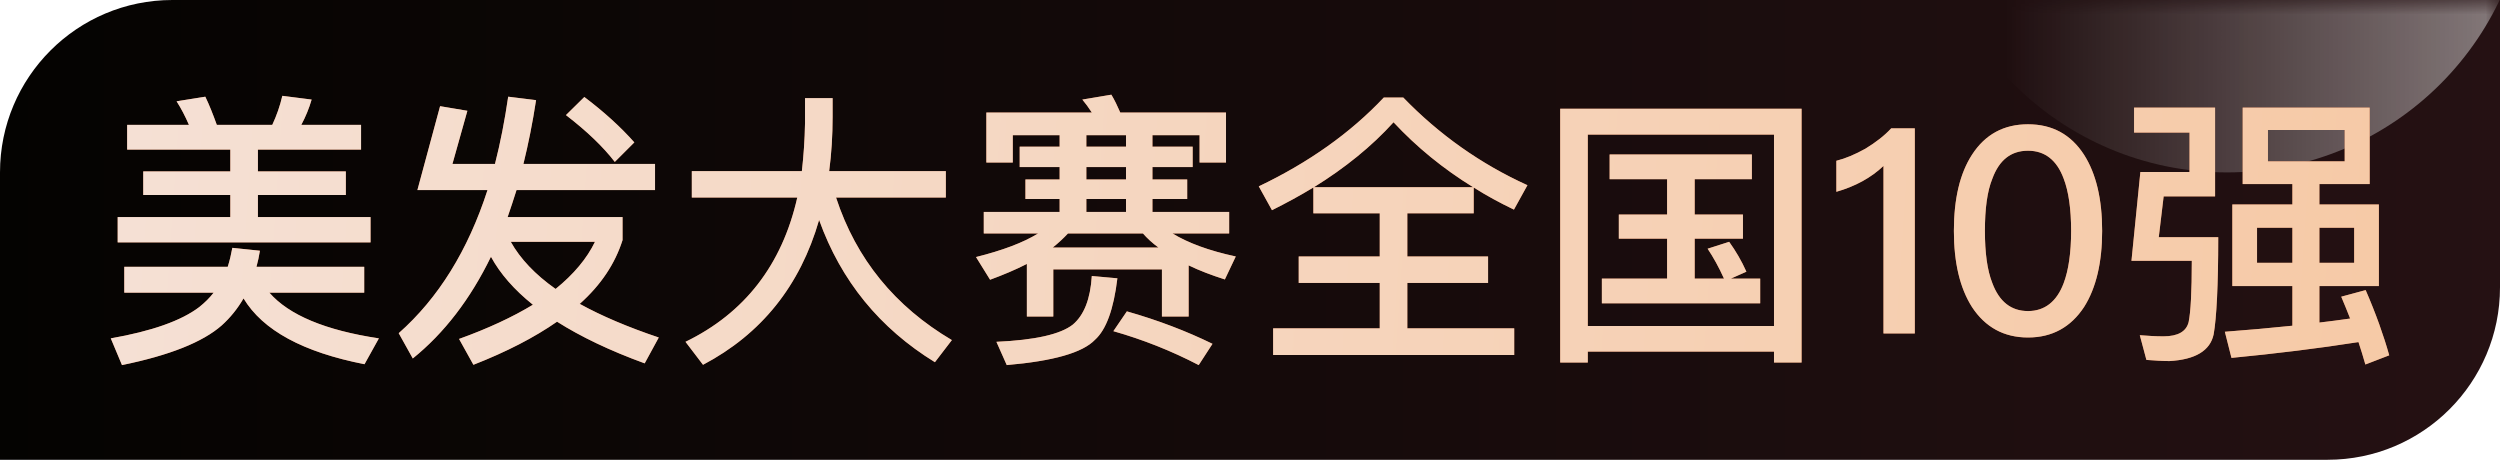 <?xml version="1.0" encoding="UTF-8"?>
<svg width="87px" height="16px" viewBox="0 0 87 16" version="1.1" xmlns="http://www.w3.org/2000/svg" xmlns:xlink="http://www.w3.org/1999/xlink">
    <title>分组 3</title>
    <defs>
        <linearGradient x1="0%" y1="50%" x2="100%" y2="50%" id="linearGradient-1">
            <stop stop-color="#040301" offset="0%"></stop>
            <stop stop-color="#251113" offset="100%"></stop>
        </linearGradient>
        <path d="M6,0 L87,0 L87,0 L87,10 C87,13.314 84.314,16 81,16 L0,16 L0,16 L0,6 C-4.05812251e-16,2.686 2.686,6.08718376e-16 6,0 Z" id="path-2"></path>
        <linearGradient x1="13.057%" y1="59.884%" x2="100%" y2="59.884%" id="linearGradient-4">
            <stop stop-color="#FFFFFF" stop-opacity="0" offset="0%"></stop>
            <stop stop-color="#FFFFFF" stop-opacity="0.459" offset="100%"></stop>
        </linearGradient>
        <filter x="0.0%" y="0.0%" width="100.0%" height="100.0%" filterUnits="objectBoundingBox" id="filter-5">
            <feGaussianBlur stdDeviation="0" in="SourceGraphic"></feGaussianBlur>
        </filter>
        <linearGradient x1="0%" y1="49.648%" x2="100%" y2="50.457%" id="linearGradient-6">
            <stop stop-color="#F5E0D4" offset="0%"></stop>
            <stop stop-color="#F6CAA7" offset="100%"></stop>
        </linearGradient>
        <path d="M12.895,8.435 L12.895,7.555 L8.975,7.555 L8.975,6.785 L12.035,6.785 L12.035,5.965 L8.975,5.965 L8.975,5.205 L12.565,5.205 L12.565,4.345 L10.485,4.345 C10.635,4.065 10.755,3.775 10.845,3.465 L9.825,3.335 C9.745,3.685 9.625,4.025 9.475,4.345 L7.545,4.345 C7.415,3.985 7.285,3.655 7.145,3.365 L6.145,3.525 C6.305,3.775 6.445,4.045 6.575,4.345 L4.425,4.345 L4.425,5.205 L8.015,5.205 L8.015,5.965 L4.985,5.965 L4.985,6.785 L8.015,6.785 L8.015,7.555 L4.095,7.555 L4.095,8.435 L12.895,8.435 Z M4.245,12.705 C5.905,12.365 7.055,11.905 7.715,11.325 C8.015,11.055 8.265,10.745 8.475,10.385 C9.145,11.495 10.545,12.255 12.685,12.675 L13.185,11.775 C11.325,11.495 10.055,10.965 9.375,10.185 L12.675,10.185 L12.675,9.285 L8.925,9.285 C8.975,9.105 9.015,8.915 9.045,8.725 L8.085,8.625 C8.045,8.845 7.995,9.065 7.925,9.285 L4.325,9.285 L4.325,10.185 L7.435,10.185 C7.295,10.365 7.135,10.525 6.935,10.685 C6.305,11.165 5.275,11.525 3.855,11.775 L4.245,12.705 Z M16.475,12.695 C17.625,12.245 18.595,11.745 19.385,11.195 C20.205,11.715 21.225,12.205 22.435,12.645 L22.925,11.745 C21.855,11.385 20.935,10.995 20.175,10.575 C20.915,9.915 21.405,9.175 21.665,8.355 L21.665,7.555 L17.665,7.555 C17.765,7.255 17.875,6.945 17.975,6.615 L22.795,6.615 L22.795,5.705 L18.215,5.705 C18.385,5.015 18.535,4.275 18.655,3.485 L17.685,3.365 C17.565,4.185 17.415,4.965 17.225,5.705 L15.745,5.705 L16.265,3.855 L15.315,3.695 L14.525,6.615 L16.965,6.615 C16.285,8.715 15.255,10.375 13.875,11.595 L14.365,12.475 C15.455,11.595 16.365,10.415 17.085,8.935 C17.405,9.525 17.895,10.085 18.545,10.605 C17.835,11.035 16.975,11.435 15.975,11.795 L16.475,12.695 Z M21.395,5.635 L22.075,4.955 C21.605,4.425 21.025,3.895 20.335,3.375 L19.695,4.005 C20.435,4.575 20.995,5.115 21.395,5.635 Z M19.335,10.055 C18.625,9.555 18.105,9.005 17.775,8.415 L20.705,8.415 C20.425,8.995 19.965,9.545 19.335,10.055 Z M24.465,12.695 C26.495,11.625 27.845,9.945 28.505,7.655 C29.265,9.775 30.615,11.425 32.535,12.605 L33.125,11.835 C31.145,10.665 29.795,9.015 29.095,6.875 L32.915,6.875 L32.915,5.955 L28.855,5.955 C28.935,5.355 28.975,4.725 28.975,4.065 L28.975,3.415 L28.015,3.415 L28.015,4.285 C28.005,4.865 27.965,5.425 27.905,5.955 L24.075,5.955 L24.075,6.875 L27.745,6.875 C27.215,9.215 25.915,10.895 23.855,11.895 L24.465,12.695 Z M36.655,11.015 L36.655,9.375 L40.435,9.375 L40.435,11.015 L41.365,11.015 L41.365,9.235 C41.735,9.415 42.155,9.575 42.625,9.725 L43.005,8.925 C42.075,8.725 41.345,8.455 40.805,8.125 L42.775,8.125 L42.775,7.375 L40.105,7.375 L40.105,6.925 L41.315,6.925 L41.315,6.245 L40.105,6.245 L40.105,5.815 L41.505,5.815 L41.505,5.105 L40.105,5.105 L40.105,4.705 L41.745,4.705 L41.745,5.655 L42.665,5.655 L42.665,3.915 L38.985,3.915 C38.885,3.685 38.785,3.475 38.675,3.295 L37.665,3.465 C37.775,3.595 37.885,3.745 37.995,3.915 L34.325,3.915 L34.325,5.655 L35.245,5.655 L35.245,4.705 L36.875,4.705 L36.875,5.105 L35.485,5.105 L35.485,5.815 L36.875,5.815 L36.875,6.245 L35.685,6.245 L35.685,6.925 L36.875,6.925 L36.875,7.375 L34.235,7.375 L34.235,8.125 L36.125,8.125 C35.605,8.445 34.885,8.715 33.965,8.945 L34.455,9.735 C34.915,9.565 35.345,9.385 35.735,9.185 L35.735,11.015 L36.655,11.015 Z M39.185,5.105 L37.805,5.105 L37.805,4.705 L39.185,4.705 L39.185,5.105 Z M39.185,6.245 L37.805,6.245 L37.805,5.815 L39.185,5.815 L39.185,6.245 Z M39.185,7.375 L37.805,7.375 L37.805,6.925 L39.185,6.925 L39.185,7.375 Z M40.315,8.615 L36.635,8.615 C36.835,8.455 37.005,8.295 37.165,8.125 L39.775,8.125 C39.915,8.285 40.095,8.455 40.315,8.615 Z M35.035,12.705 C36.655,12.565 37.675,12.275 38.105,11.825 C38.495,11.475 38.755,10.765 38.885,9.685 L37.995,9.605 C37.945,10.405 37.725,10.965 37.335,11.295 C36.905,11.635 36.015,11.835 34.675,11.895 L35.035,12.705 Z M41.715,12.705 L42.195,11.965 C41.295,11.525 40.305,11.145 39.215,10.835 L38.745,11.525 C39.765,11.815 40.755,12.205 41.715,12.705 Z M52.695,12.355 L52.695,11.425 L48.975,11.425 L48.975,9.845 L51.785,9.845 L51.785,8.925 L48.975,8.925 L48.975,7.425 L51.285,7.425 L51.285,6.525 C51.725,6.805 52.185,7.055 52.685,7.295 L53.155,6.445 C51.525,5.705 50.085,4.685 48.835,3.395 L48.155,3.395 C46.995,4.625 45.545,5.655 43.805,6.485 L44.265,7.315 C44.765,7.065 45.245,6.805 45.705,6.525 L45.705,7.425 L48.015,7.425 L48.015,8.925 L45.195,8.925 L45.195,9.845 L48.015,9.845 L48.015,11.425 L44.305,11.425 L44.305,12.355 L52.695,12.355 Z M51.265,6.515 L45.725,6.515 C46.805,5.845 47.735,5.095 48.495,4.255 C49.295,5.115 50.225,5.875 51.265,6.515 Z M55.255,12.615 L55.255,12.235 L61.735,12.235 L61.735,12.615 L62.695,12.615 L62.695,3.785 L54.295,3.785 L54.295,12.615 L55.255,12.615 Z M61.735,11.345 L55.255,11.345 L55.255,4.685 L61.735,4.685 L61.735,11.345 Z M61.255,10.555 L61.255,9.695 L60.235,9.695 L60.775,9.455 C60.605,9.075 60.405,8.735 60.175,8.415 L59.425,8.655 C59.625,8.955 59.815,9.295 59.995,9.695 L58.975,9.695 L58.975,8.305 L60.655,8.305 L60.655,7.465 L58.975,7.465 L58.975,6.235 L60.965,6.235 L60.965,5.375 L56.015,5.375 L56.015,6.235 L58.015,6.235 L58.015,7.465 L56.335,7.465 L56.335,8.305 L58.015,8.305 L58.015,9.695 L55.745,9.695 L55.745,10.555 L61.255,10.555 Z M66.635,11.605 L66.635,4.465 L65.815,4.465 C65.575,4.725 65.275,4.955 64.915,5.175 C64.555,5.375 64.225,5.515 63.905,5.595 L63.905,6.675 C64.565,6.485 65.115,6.185 65.545,5.775 L65.545,11.605 L66.635,11.605 Z M70.575,11.745 C71.415,11.745 72.065,11.385 72.525,10.685 C72.945,10.025 73.155,9.135 73.155,8.035 C73.155,6.925 72.945,6.045 72.525,5.385 C72.065,4.675 71.415,4.325 70.575,4.325 C69.735,4.325 69.085,4.675 68.625,5.385 C68.205,6.035 67.995,6.915 67.995,8.035 C67.995,9.145 68.205,10.025 68.625,10.685 C69.085,11.385 69.735,11.745 70.575,11.745 Z M70.575,10.825 C69.985,10.825 69.575,10.495 69.335,9.855 C69.155,9.405 69.075,8.795 69.075,8.035 C69.075,7.265 69.155,6.655 69.335,6.215 C69.575,5.565 69.985,5.245 70.575,5.245 C71.155,5.245 71.575,5.565 71.815,6.215 C71.985,6.655 72.075,7.265 72.075,8.035 C72.075,8.795 71.985,9.405 71.815,9.855 C71.575,10.495 71.155,10.825 70.575,10.825 Z M82.315,12.685 L83.145,12.365 C82.955,11.685 82.685,10.925 82.325,10.095 L81.475,10.325 C81.575,10.565 81.685,10.825 81.785,11.085 C81.425,11.135 81.075,11.185 80.715,11.225 L80.715,9.955 L82.785,9.955 L82.785,7.115 L80.715,7.115 L80.715,6.405 L82.465,6.405 L82.465,3.745 L78.045,3.745 L78.045,6.405 L79.775,6.405 L79.775,7.115 L77.685,7.115 L77.685,9.955 L79.775,9.955 L79.775,11.335 C79.005,11.415 78.225,11.485 77.425,11.545 L77.655,12.455 C79.205,12.305 80.675,12.125 82.075,11.905 C82.155,12.145 82.235,12.405 82.315,12.685 Z M75.495,12.565 C76.395,12.515 76.915,12.205 77.035,11.635 C77.135,11.075 77.195,9.945 77.195,8.255 L75.125,8.255 L75.295,6.835 L77.085,6.835 L77.085,3.745 L74.265,3.745 L74.265,4.615 L76.195,4.615 L76.195,5.985 L74.485,5.985 L74.175,9.075 L76.275,9.075 C76.275,10.155 76.235,10.865 76.165,11.205 C76.085,11.535 75.795,11.705 75.285,11.705 C75.005,11.705 74.735,11.685 74.465,11.665 L74.695,12.525 C74.965,12.545 75.235,12.565 75.495,12.565 Z M81.595,5.615 L78.925,5.615 L78.925,4.525 L81.595,4.525 L81.595,5.615 Z M81.925,9.145 L80.715,9.145 L80.715,7.925 L81.925,7.925 L81.925,9.145 Z M79.775,9.145 L78.545,9.145 L78.545,7.925 L79.775,7.925 L79.775,9.145 Z" id="path-7"></path>
    </defs>
    <g id="首页相关" stroke="none" stroke-width="1" fill="none" fill-rule="evenodd">
        <g id="门店详情（优剪）-标签" transform="translate(0, -491)">
            <g id="分组-3" transform="translate(0, 491)">
                <g id="椭圆形">
                    <mask id="mask-3" fill="white">
                        <use xlink:href="#path-2"></use>
                    </mask>
                    <use id="蒙版" fill="url(#linearGradient-1)" xlink:href="#path-2"></use>
                    <circle fill="url(#linearGradient-4)" filter="url(#filter-5)" mask="url(#mask-3)" cx="77.5" cy="-4.5" r="10.5"></circle>
                </g>
                <g id="美发大赛全国10强" fill-rule="nonzero">
                    <use fill="#B65F39" xlink:href="#path-7"></use>
                    <use fill="url(#linearGradient-6)" xlink:href="#path-7"></use>
                </g>
            </g>
        </g>
    </g>
</svg>